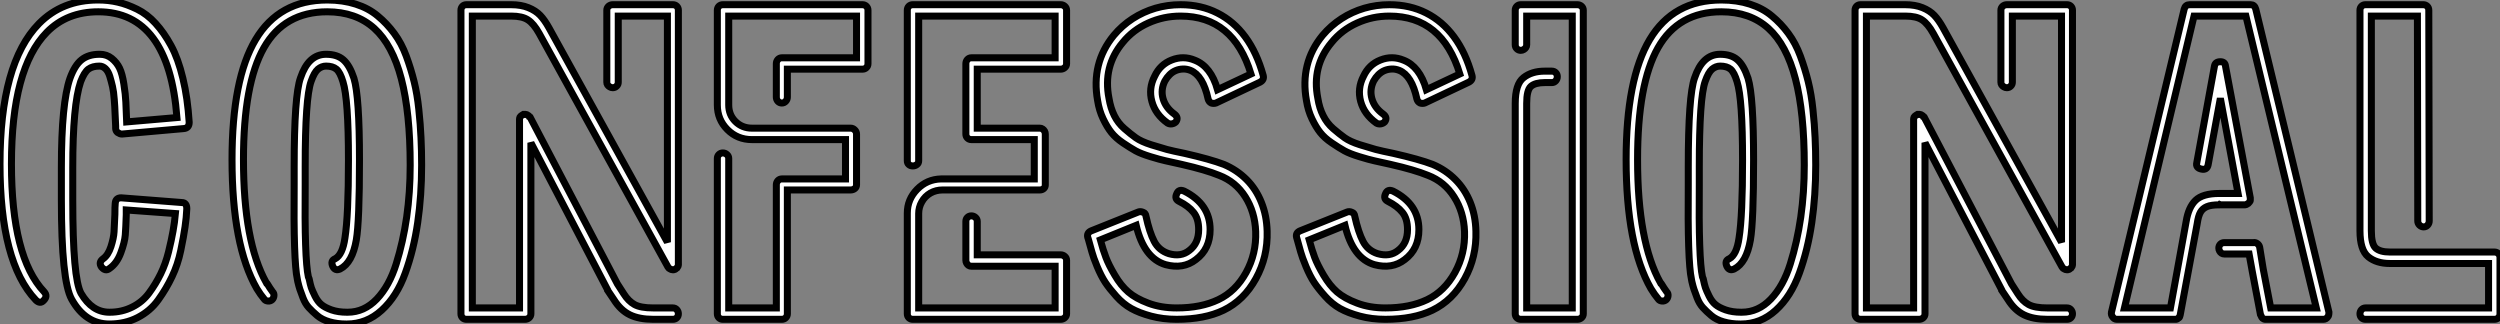 <?xml version="1.0" standalone="no"?>
<svg xmlns="http://www.w3.org/2000/svg" viewBox="-0.004 7.533 356 46.14"><rect x="-0.004" y="7.533" width="356" height="46.14" fill="#808080" stroke="none"/><path d="M15.79 0.67L15.79 0.67Q12.38 0.67 10.42-2.86L10.42-2.86Q8.96-5.49 8.96-16.97L8.96-16.97L8.96-17.19L8.96-21.67Q8.96-30.80 10.19-34.33L10.19-34.33Q10.86-36.18 11.84-36.96Q12.82-37.74 14.39-37.74L14.39-37.74L14.45-37.74Q15.40-37.74 16.13-37.16Q16.86-36.57 17.25-35.76Q17.64-34.94 17.86-33.49Q18.09-32.03 18.14-30.94Q18.20-29.85 18.26-28.11L18.26-28.11L25.42-28.73Q24.25-43.79 14.22-43.79L14.22-43.79Q9.74-43.79 6.89-40.88L6.89-40.88Q1.85-35.73 1.85-22.12L1.85-22.12Q1.85-8.85 6.50-3.92L6.50-3.92Q7.06-3.30 6.44-2.69L6.44-2.69Q5.94-2.13 5.32-2.74L5.32-2.74Q0.22-8.12 0.22-22.12L0.22-22.12Q0.22-36.46 5.77-42.11L5.77-42.11Q9.07-45.47 14.17-45.47L14.17-45.47L14.22-45.47Q15.68-45.47 17.00-45.16Q18.31-44.86 19.74-44.16Q21.17-43.46 22.37-42.14Q23.58-40.82 24.58-38.98Q25.59-37.13 26.26-34.33Q26.94-31.53 27.16-28.06L27.16-28.06Q27.16-27.22 26.38-27.16L26.38-27.16L17.58-26.38Q17.30-26.38 16.97-26.60L16.97-26.60Q16.69-26.82 16.69-27.22L16.69-27.22L16.69-27.50Q16.63-28.67 16.60-29.43Q16.58-30.18 16.49-31.30Q16.41-32.42 16.24-33.15Q16.07-33.88 15.85-34.61Q15.62-35.34 15.23-35.70Q14.84-36.06 14.39-36.06L14.39-36.06Q13.38-36.06 12.80-35.62Q12.21-35.17 11.70-33.82L11.70-33.82Q10.58-30.52 10.58-21.62L10.58-21.62L10.58-17.19L10.58-16.97Q10.58-5.82 11.76-3.70L11.76-3.70Q13.33-1.01 15.79-1.01L15.79-1.01L15.85-1.01Q17.58-1.01 19.04-1.74Q20.50-2.46 21.45-3.75Q22.40-5.04 23.10-6.47Q23.80-7.90 24.22-9.60Q24.64-11.31 24.86-12.57Q25.09-13.83 25.20-15.06L25.20-15.06L18.20-15.57L18.20-14.90Q18.14-13.05 18.06-12.01Q17.98-10.98 17.42-9.46Q16.86-7.95 15.79-7.22L15.79-7.22Q15.23-6.78 14.67-7.45L14.67-7.45Q14.22-8.12 14.90-8.62L14.90-8.62Q15.62-9.13 16.02-10.36Q16.41-11.59 16.46-12.46Q16.52-13.33 16.58-14.95L16.58-14.95Q16.58-16.07 16.63-16.52L16.63-16.52Q16.69-17.30 17.47-17.30L17.47-17.30L26.10-16.63Q26.82-16.63 26.82-15.74L26.82-15.74Q26.77-14.50 26.57-13.16Q26.38-11.82 25.96-9.80Q25.54-7.78 24.72-6.08Q23.91-4.37 22.76-2.77Q21.62-1.18 19.82-0.25Q18.03 0.67 15.79 0.67ZM49.62 0.67L49.62 0.67L49.50 0.67Q48.22 0.67 47.15 0.36Q46.09 0.06 45.39-0.53Q44.69-1.12 44.18-1.68Q43.68-2.24 43.37-3.05Q43.06-3.86 42.92-4.28Q42.78-4.70 42.62-5.38L42.62-5.38L42.56-5.71Q42-8.23 42.11-19.32L42.11-19.32L42.11-21.78Q42.11-31.86 43.01-34.38L43.01-34.38Q44.13-37.74 46.65-37.74L46.65-37.74Q48.22-37.74 49.11-36.96Q50.01-36.18 50.62-34.33L50.62-34.33Q51.41-31.75 51.41-22.68L51.41-22.68Q51.41-13.94 50.96-11.31L50.96-11.31Q50.40-8.06 48.66-7.17L48.66-7.17Q47.94-6.83 47.60-7.56L47.60-7.56Q47.26-8.34 47.94-8.62L47.94-8.62Q49-9.18 49.34-11.59L49.34-11.59Q49.84-14.73 49.84-22.68L49.84-22.68Q49.84-31.36 49.06-33.82L49.06-33.82Q48.66-35.17 48.13-35.62Q47.60-36.06 46.65-36.06L46.65-36.06Q46.03-36.06 45.50-35.62Q44.97-35.17 44.52-33.88L44.52-33.88Q43.68-31.53 43.68-21.78L43.68-21.78Q43.68-21.50 43.68-20.66Q43.68-19.82 43.68-19.32L43.68-19.32Q43.57-8.57 44.13-6.05L44.13-6.05L44.24-5.77Q44.41-4.93 44.55-4.51Q44.69-4.09 45.08-3.30Q45.47-2.52 45.98-2.10Q46.48-1.68 47.43-1.34Q48.38-1.01 49.62-1.01L49.62-1.01L49.73-1.01Q52.08-1.01 53.87-2.88Q55.66-4.76 56.64-7.90Q57.62-11.03 58.13-14.56Q58.63-18.09 58.63-21.95L58.63-21.95Q58.63-29.40 57.37-34.24Q56.11-39.09 53.51-41.44Q50.90-43.79 46.82-43.79L46.82-43.79Q40.71-43.79 37.80-38.67Q34.89-33.54 34.89-22.74L34.89-22.74Q34.89-11.03 38.14-5.21L38.14-5.21Q38.19-5.21 38.33-4.98Q38.47-4.76 38.64-4.48Q38.81-4.20 39.03-3.92L39.03-3.92Q39.26-3.70 39.23-3.36Q39.20-3.02 38.98-2.80Q38.75-2.58 38.39-2.60Q38.02-2.63 37.86-2.86L37.86-2.86Q37.30-3.53 36.79-4.37L36.79-4.37Q33.26-10.53 33.26-22.74L33.26-22.74Q33.26-34.22 36.62-39.84Q39.98-45.47 46.82-45.47L46.82-45.47Q49.06-45.47 50.88-44.88Q52.70-44.30 54.01-43.20Q55.33-42.11 56.36-40.71Q57.40-39.31 58.07-37.49Q58.74-35.67 59.19-33.85Q59.64-32.03 59.86-29.88Q60.09-27.72 60.17-25.87Q60.26-24.02 60.26-21.95L60.26-21.95Q60.26-17.64 59.70-13.78Q59.14-9.91 57.93-6.58Q56.73-3.25 54.57-1.29Q52.42 0.67 49.62 0.67ZM73.02-43.18L73.02-43.18L67.48-43.18L67.48-1.62L74.20-1.62L74.20-28.34L74.20-28.50Q74.20-28.62 74.26-28.78L74.26-28.78Q74.37-28.95 74.48-29.01L74.48-29.01Q74.76-29.18 74.76-29.18L74.76-29.18L75.10-29.18Q75.21-29.18 75.38-29.06L75.38-29.06Q75.54-29.01 75.60-28.84L75.60-28.84L75.71-28.78L88.14-5.04L89.04-3.64Q89.71-2.58 90.58-2.10Q91.45-1.62 93.24-1.62L93.24-1.62L96.04-1.62Q96.38-1.62 96.60-1.37Q96.82-1.12 96.82-0.78Q96.82-0.45 96.60-0.22Q96.38 0 96.04 0L96.04 0L93.24 0Q91.22 0 89.91-0.64Q88.59-1.29 87.64-2.80L87.64-2.80L86.74-4.14L86.74-4.20L75.82-25.14L75.82-0.78Q75.82-0.45 75.57-0.22Q75.32 0 74.98 0L74.98 0L66.64 0Q66.30 0 66.08-0.22Q65.86-0.45 65.86-0.78L65.86-0.78L65.86-44.02Q65.86-44.35 66.08-44.58Q66.30-44.80 66.64-44.80L66.64-44.80L73.02-44.80Q74.42-44.80 75.46-44.38Q76.50-43.96 77.14-43.29Q77.78-42.62 78.40-41.50L78.40-41.50L95.26-10.98L95.26-43.18L88.26-43.18L88.26-33.77Q88.26-33.43 88.03-33.21Q87.81-32.98 87.47-32.98L87.47-32.98Q87.25-32.98 87.05-33.10Q86.86-33.21 86.74-33.38Q86.63-33.54 86.63-33.77L86.63-33.77L86.63-44.02Q86.63-44.35 86.88-44.58Q87.14-44.80 87.47-44.80L87.47-44.80L96.04-44.80Q96.38-44.80 96.60-44.58Q96.82-44.35 96.82-44.02L96.82-44.02L96.82-7.90L96.82-7.73Q96.82-7.62 96.71-7.45L96.71-7.45Q96.66-7.28 96.49-7.22L96.49-7.22Q96.49-7.22 96.43-7.17L96.43-7.17Q96.26-7.06 96.21-7.06L96.21-7.06L95.98-7.06Q95.82-7.06 95.65-7.17L95.65-7.17Q95.42-7.28 95.37-7.39L95.37-7.39L95.31-7.50L77-40.71Q76.22-42.11 75.40-42.64Q74.59-43.18 73.02-43.18ZM111.55 0L111.55 0L103.15 0Q102.82 0 102.59-0.22Q102.37-0.45 102.37-0.78L102.37-0.78L102.37-22.90Q102.37-23.24 102.59-23.46Q102.82-23.69 103.15-23.69Q103.49-23.69 103.74-23.46Q103.99-23.24 103.99-22.90L103.99-22.90L103.99-1.62L110.77-1.62L110.77-19.15Q110.77-19.49 110.99-19.74Q111.22-19.99 111.55-19.99L111.55-19.99L120.62-19.99L120.62-25.59L107.30-25.59Q105.22-25.59 103.80-27.02Q102.37-28.45 102.37-30.52L102.37-30.52L102.37-44.02Q102.37-44.35 102.59-44.58Q102.82-44.80 103.15-44.80L103.15-44.80L123.03-44.80Q123.37-44.80 123.59-44.58Q123.82-44.35 123.82-44.02L123.82-44.02L123.82-36.40Q123.82-36.06 123.59-35.84Q123.37-35.62 123.03-35.62L123.03-35.62L112.34-35.62L112.34-31.64Q112.34-31.30 112.11-31.05Q111.89-30.80 111.55-30.80Q111.22-30.80 110.99-31.05Q110.77-31.30 110.77-31.64L110.77-31.64L110.77-36.40Q110.77-36.74 110.99-36.99Q111.22-37.24 111.55-37.24L111.55-37.24L122.19-37.24L122.19-43.18L103.99-43.18L103.99-30.52Q103.99-29.12 104.94-28.17Q105.90-27.22 107.30-27.22L107.30-27.22L121.35-27.22Q121.69-27.22 121.94-26.96Q122.19-26.71 122.19-26.38L122.19-26.38L122.19-19.15Q122.19-18.82 121.94-18.62Q121.69-18.42 121.35-18.42L121.35-18.42L112.34-18.42L112.34-0.78Q112.34-0.45 112.11-0.22Q111.89 0 111.55 0ZM151.26 0L151.26 0L130.20 0Q129.86 0 129.64-0.22Q129.42-0.45 129.42-0.78L129.42-0.78L129.42-15.06L129.42-15.12Q129.42-17.08 130.82-18.51Q132.22-19.94 134.23-19.99L134.23-19.99L134.34-19.99L147.50-19.99L147.50-25.59L138.54-25.59Q138.21-25.59 137.98-25.82Q137.76-26.04 137.76-26.38L137.76-26.38L137.76-36.40Q137.76-36.74 137.98-36.99Q138.21-37.24 138.54-37.24L138.54-37.24L150.47-37.24L150.47-43.18L131.04-43.18L131.04-22.57Q131.04-22.23 130.79-22.04Q130.54-21.84 130.20-21.84Q129.86-21.84 129.64-22.04Q129.42-22.23 129.42-22.57L129.42-22.57L129.42-44.02Q129.42-44.35 129.64-44.58Q129.86-44.80 130.20-44.80L130.20-44.80L151.26-44.80Q151.59-44.80 151.84-44.58Q152.10-44.35 152.10-44.02L152.10-44.02L152.10-36.40Q152.10-36.06 151.84-35.84Q151.59-35.62 151.26-35.62L151.26-35.62L139.38-35.62L139.38-27.22L148.29-27.22Q148.51-27.22 148.68-27.10Q148.85-26.99 148.96-26.80Q149.07-26.60 149.07-26.38L149.07-26.38L149.07-19.15Q149.07-18.82 148.85-18.62Q148.62-18.42 148.29-18.42L148.29-18.42L134.46-18.42Q133.50-18.42 132.72-17.98Q131.94-17.53 131.49-16.74Q131.04-15.96 131.04-15.06L131.04-15.06L131.04-15.01L131.04-1.62L150.47-1.62L150.47-7.56L138.54-7.56Q138.32-7.56 138.15-7.67Q137.98-7.78 137.87-7.98Q137.76-8.18 137.76-8.40L137.76-8.40L137.76-13.94Q137.76-14.28 137.98-14.50Q138.21-14.73 138.54-14.73Q138.88-14.73 139.13-14.50Q139.38-14.28 139.38-13.94L139.38-13.94L139.38-9.18L151.26-9.18Q151.59-9.18 151.84-8.96Q152.10-8.74 152.10-8.40L152.10-8.40L152.10-0.78Q152.10-0.45 151.84-0.22Q151.59 0 151.26 0ZM167.78 0L167.78 0Q165.82 0 164.14-0.45Q162.46-0.90 161.31-1.54Q160.16-2.18 159.18-3.28Q158.20-4.37 157.61-5.26Q157.02-6.16 156.46-7.50Q155.90-8.85 155.71-9.58Q155.51-10.30 155.18-11.48L155.18-11.48L155.12-11.65Q154.95-12.32 155.62-12.60L155.62-12.60L162.34-15.29Q162.62-15.40 163.02-15.23L163.02-15.23Q163.35-15.12 163.41-14.67L163.41-14.67Q163.91-12.38 164.58-11.09Q165.26-9.80 166.66-9.35L166.66-9.35Q168.39-8.85 169.57-9.80L169.57-9.80Q170.91-10.81 170.91-12.77L170.91-12.77Q170.91-14.34 170.18-15.23Q169.46-16.13 168.11-16.80L168.11-16.80Q167.44-17.14 167.78-17.86L167.78-17.86Q168.06-18.59 168.84-18.26L168.84-18.26Q172.54-16.41 172.54-12.77L172.54-12.77Q172.54-10.02 170.52-8.51L170.52-8.51Q168.73-7.11 166.21-7.78L166.21-7.78Q163.13-8.68 162.01-13.38L162.01-13.38L156.91-11.31Q157.30-9.86 157.70-8.82Q158.09-7.78 158.96-6.30Q159.82-4.82 160.89-3.89Q161.95-2.97 163.74-2.30Q165.54-1.62 167.78-1.62L167.78-1.62Q171.25-1.62 173.71-2.80L173.71-2.80Q176.18-3.98 177.66-6.66Q179.14-9.35 179.03-12.49L179.03-12.49Q178.92-15.29 177.55-17.44Q176.18-19.60 173.82-20.50L173.82-20.50Q171.92-21.28 168.50-22.06L168.50-22.06Q166.99-22.40 166.21-22.57Q165.42-22.74 164.05-23.16Q162.68-23.58 161.92-24.00Q161.17-24.42 160.13-25.12Q159.10-25.82 158.48-26.60Q157.86-27.38 157.30-28.56Q156.74-29.74 156.52-31.14L156.52-31.14Q155.57-36.46 158.82-40.43L158.82-40.43Q159.99-41.83 161.50-42.81Q163.02-43.79 164.75-44.30Q166.49-44.80 168.34-44.80L168.34-44.80Q171.25-44.80 173.57-43.62Q175.90-42.45 177.55-40.21Q179.20-37.97 180.10-34.72L180.10-34.72Q180.26-34.10 179.65-33.77L179.65-33.77L173.38-30.80Q173.04-30.69 172.70-30.80L172.70-30.80Q172.37-30.97 172.26-31.36L172.26-31.36Q171.53-34.72 169.74-35.45L169.74-35.45Q169.18-35.67 168.64-35.64Q168.11-35.62 167.64-35.42Q167.16-35.22 166.77-34.83Q166.38-34.44 166.10-33.94L166.10-33.94Q165.48-32.70 165.84-31.42Q166.21-30.13 167.44-29.23L167.44-29.23Q168.11-28.73 167.66-28.11L167.66-28.11Q167.44-27.89 167.10-27.83Q166.77-27.78 166.49-27.94L166.49-27.94Q164.75-29.18 164.25-31.02Q163.74-32.87 164.64-34.61L164.64-34.61Q165.42-36.29 167.08-36.93Q168.73-37.58 170.35-36.90L170.35-36.90Q172.65-36.01 173.60-32.70L173.60-32.70L178.36-34.94Q175.84-43.18 168.34-43.18L168.34-43.18Q165.93-43.18 163.74-42.20Q161.56-41.22 160.10-39.42L160.10-39.42Q157.25-36.01 158.14-31.47L158.14-31.47Q158.37-30.07 158.90-29.01Q159.43-27.94 160.33-27.16Q161.22-26.38 161.98-25.84Q162.74-25.31 164.14-24.86Q165.54-24.42 166.38-24.19Q167.22-23.97 168.90-23.63L168.90-23.63Q172.59-22.79 174.50-22.06L174.50-22.06Q176.34-21.28 177.72-19.91Q179.09-18.54 179.84-16.66Q180.60-14.78 180.66-12.54L180.66-12.54Q180.77-8.90 179.06-5.80Q177.35-2.69 174.44-1.29L174.44-1.29Q171.75 0 167.78 0ZM197.51 0L197.51 0Q195.55 0 193.87-0.45Q192.19-0.90 191.04-1.54Q189.90-2.18 188.92-3.28Q187.94-4.37 187.35-5.26Q186.76-6.16 186.20-7.50Q185.64-8.85 185.44-9.58Q185.25-10.30 184.91-11.48L184.91-11.48L184.86-11.65Q184.69-12.32 185.36-12.60L185.36-12.60L192.08-15.29Q192.36-15.40 192.75-15.23L192.75-15.23Q193.09-15.12 193.14-14.67L193.14-14.67Q193.65-12.38 194.32-11.09Q194.99-9.80 196.39-9.35L196.39-9.35Q198.13-8.85 199.30-9.80L199.30-9.80Q200.65-10.81 200.65-12.77L200.65-12.77Q200.65-14.34 199.92-15.23Q199.19-16.13 197.85-16.80L197.85-16.80Q197.18-17.14 197.51-17.86L197.51-17.86Q197.79-18.59 198.58-18.26L198.58-18.26Q202.27-16.41 202.27-12.77L202.27-12.77Q202.27-10.02 200.26-8.51L200.26-8.51Q198.46-7.11 195.94-7.78L195.94-7.78Q192.86-8.68 191.74-13.38L191.74-13.38L186.65-11.31Q187.04-9.86 187.43-8.82Q187.82-7.78 188.69-6.30Q189.56-4.82 190.62-3.89Q191.69-2.97 193.48-2.30Q195.27-1.62 197.51-1.62L197.51-1.62Q200.98-1.62 203.45-2.80L203.45-2.80Q205.91-3.98 207.40-6.66Q208.88-9.35 208.77-12.49L208.77-12.49Q208.66-15.29 207.28-17.44Q205.91-19.60 203.56-20.50L203.56-20.50Q201.66-21.28 198.24-22.06L198.24-22.06Q196.73-22.40 195.94-22.57Q195.16-22.74 193.79-23.16Q192.42-23.58 191.66-24.00Q190.90-24.42 189.87-25.12Q188.83-25.82 188.22-26.60Q187.60-27.38 187.04-28.56Q186.48-29.74 186.26-31.14L186.26-31.14Q185.30-36.46 188.55-40.43L188.55-40.43Q189.73-41.83 191.24-42.81Q192.75-43.79 194.49-44.30Q196.22-44.80 198.07-44.80L198.07-44.80Q200.98-44.80 203.31-43.62Q205.63-42.45 207.28-40.21Q208.94-37.97 209.83-34.72L209.83-34.72Q210.00-34.10 209.38-33.77L209.38-33.77L203.11-30.80Q202.78-30.69 202.44-30.80L202.44-30.80Q202.10-30.97 201.99-31.36L201.99-31.36Q201.26-34.72 199.47-35.45L199.47-35.45Q198.91-35.67 198.38-35.64Q197.85-35.62 197.37-35.42Q196.90-35.22 196.50-34.83Q196.11-34.44 195.83-33.94L195.83-33.94Q195.22-32.70 195.58-31.42Q195.94-30.13 197.18-29.23L197.18-29.23Q197.85-28.73 197.40-28.11L197.40-28.11Q197.18-27.89 196.84-27.83Q196.50-27.78 196.22-27.94L196.22-27.94Q194.49-29.18 193.98-31.02Q193.48-32.87 194.38-34.61L194.38-34.61Q195.16-36.29 196.81-36.93Q198.46-37.58 200.09-36.90L200.09-36.90Q202.38-36.01 203.34-32.70L203.34-32.70L208.10-34.94Q205.58-43.18 198.07-43.18L198.07-43.18Q195.66-43.18 193.48-42.20Q191.30-41.22 189.84-39.42L189.84-39.42Q186.98-36.01 187.88-31.47L187.88-31.47Q188.10-30.07 188.64-29.01Q189.17-27.94 190.06-27.16Q190.96-26.38 191.72-25.84Q192.47-25.31 193.87-24.86Q195.27-24.42 196.11-24.19Q196.95-23.97 198.63-23.63L198.63-23.63Q202.33-22.79 204.23-22.06L204.23-22.06Q206.08-21.28 207.45-19.91Q208.82-18.54 209.58-16.66Q210.34-14.78 210.39-12.54L210.39-12.54Q210.50-8.90 208.80-5.80Q207.09-2.69 204.18-1.29L204.18-1.29Q201.49 0 197.51 0ZM224.84 0L224.84 0L216.78 0Q216.44 0 216.22-0.22Q215.99-0.45 215.99-0.78L215.99-0.78L215.99-30.74Q215.99-33.49 217.17-34.41Q218.34-35.34 220.19-35.34L220.19-35.34L221.20-35.34Q221.54-35.34 221.76-35.11Q221.98-34.89 221.98-34.55Q221.98-34.22 221.76-33.96Q221.54-33.71 221.20-33.71L221.20-33.71L220.19-33.71Q218.85-33.71 218.23-33.18Q217.62-32.65 217.62-30.74L217.62-30.74L217.62-1.62L224.11-1.62L224.11-43.18L217.62-43.18L217.62-39.09Q217.62-38.86 217.50-38.70Q217.39-38.53 217.20-38.42Q217.00-38.30 216.78-38.30L216.78-38.30Q216.44-38.30 216.22-38.53Q215.99-38.75 215.99-39.09L215.99-39.09L215.99-44.02Q215.99-44.35 216.22-44.58Q216.44-44.80 216.78-44.80L216.78-44.80L224.84-44.80Q225.18-44.80 225.43-44.58Q225.68-44.35 225.68-44.02L225.68-44.02L225.68-0.78Q225.68-0.45 225.43-0.22Q225.18 0 224.84 0ZM248.14 0.67L248.14 0.67L248.02 0.67Q246.74 0.67 245.67 0.36Q244.61 0.06 243.91-0.53Q243.21-1.12 242.70-1.68Q242.20-2.24 241.89-3.05Q241.58-3.86 241.44-4.28Q241.30-4.70 241.14-5.38L241.14-5.38L241.08-5.71Q240.52-8.23 240.63-19.32L240.63-19.32L240.63-21.78Q240.63-31.86 241.53-34.38L241.53-34.38Q242.65-37.74 245.17-37.74L245.17-37.74Q246.74-37.74 247.63-36.96Q248.53-36.18 249.14-34.33L249.14-34.33Q249.93-31.75 249.93-22.68L249.93-22.68Q249.93-13.94 249.48-11.31L249.48-11.31Q248.92-8.06 247.18-7.17L247.18-7.17Q246.46-6.83 246.12-7.56L246.12-7.56Q245.78-8.34 246.46-8.62L246.46-8.62Q247.52-9.18 247.86-11.59L247.86-11.59Q248.36-14.73 248.36-22.68L248.36-22.68Q248.36-31.36 247.58-33.82L247.58-33.82Q247.18-35.17 246.65-35.62Q246.12-36.06 245.17-36.06L245.17-36.06Q244.55-36.06 244.02-35.62Q243.49-35.17 243.04-33.88L243.04-33.88Q242.20-31.53 242.20-21.78L242.20-21.78Q242.20-21.50 242.20-20.66Q242.20-19.82 242.20-19.32L242.20-19.32Q242.09-8.57 242.65-6.05L242.65-6.05L242.76-5.77Q242.93-4.93 243.07-4.51Q243.21-4.09 243.60-3.30Q243.99-2.52 244.50-2.10Q245.00-1.68 245.95-1.34Q246.90-1.01 248.14-1.01L248.14-1.01L248.25-1.01Q250.60-1.01 252.39-2.88Q254.18-4.76 255.16-7.90Q256.14-11.03 256.65-14.56Q257.15-18.09 257.15-21.95L257.15-21.95Q257.15-29.40 255.89-34.24Q254.63-39.09 252.03-41.44Q249.42-43.79 245.34-43.79L245.34-43.79Q239.23-43.79 236.32-38.67Q233.41-33.54 233.41-22.74L233.41-22.74Q233.41-11.03 236.66-5.21L236.66-5.21Q236.71-5.21 236.85-4.98Q236.99-4.76 237.16-4.48Q237.33-4.20 237.55-3.92L237.55-3.92Q237.78-3.70 237.75-3.36Q237.72-3.02 237.50-2.80Q237.27-2.58 236.91-2.60Q236.54-2.63 236.38-2.86L236.38-2.86Q235.82-3.53 235.31-4.37L235.31-4.37Q231.78-10.53 231.78-22.74L231.78-22.74Q231.78-34.22 235.14-39.84Q238.50-45.47 245.34-45.47L245.34-45.47Q247.58-45.47 249.40-44.88Q251.22-44.30 252.53-43.20Q253.85-42.11 254.88-40.71Q255.92-39.31 256.59-37.49Q257.26-35.67 257.71-33.85Q258.16-32.03 258.38-29.88Q258.61-27.72 258.69-25.87Q258.78-24.02 258.78-21.95L258.78-21.95Q258.78-17.64 258.22-13.78Q257.66-9.91 256.45-6.58Q255.25-3.25 253.09-1.29Q250.94 0.67 248.14 0.67ZM271.54-43.18L271.54-43.18L266-43.18L266-1.62L272.72-1.62L272.72-28.34L272.72-28.50Q272.72-28.62 272.78-28.78L272.78-28.78Q272.89-28.95 273-29.01L273-29.01Q273.28-29.18 273.28-29.18L273.28-29.18L273.62-29.18Q273.73-29.18 273.90-29.06L273.90-29.06Q274.06-29.01 274.12-28.84L274.12-28.84L274.23-28.78L286.66-5.04L287.56-3.64Q288.23-2.58 289.10-2.10Q289.97-1.62 291.76-1.62L291.76-1.62L294.56-1.62Q294.90-1.62 295.12-1.37Q295.34-1.12 295.34-0.78Q295.34-0.45 295.12-0.22Q294.90 0 294.56 0L294.56 0L291.76 0Q289.74 0 288.43-0.64Q287.11-1.29 286.16-2.80L286.16-2.80L285.26-4.14L285.26-4.20L274.34-25.14L274.34-0.78Q274.34-0.45 274.09-0.22Q273.84 0 273.50 0L273.50 0L265.16 0Q264.82 0 264.60-0.22Q264.38-0.45 264.38-0.78L264.38-0.78L264.38-44.02Q264.38-44.35 264.60-44.58Q264.82-44.80 265.16-44.80L265.16-44.80L271.54-44.80Q272.94-44.80 273.98-44.38Q275.02-43.96 275.66-43.29Q276.30-42.62 276.92-41.50L276.92-41.50L293.78-10.98L293.78-43.18L286.78-43.18L286.78-33.77Q286.78-33.43 286.55-33.21Q286.33-32.98 285.99-32.98L285.99-32.98Q285.77-32.98 285.57-33.10Q285.38-33.21 285.26-33.38Q285.15-33.54 285.15-33.77L285.15-33.77L285.15-44.02Q285.15-44.35 285.40-44.58Q285.66-44.80 285.99-44.80L285.99-44.80L294.56-44.80Q294.90-44.80 295.12-44.58Q295.34-44.35 295.34-44.02L295.34-44.02L295.34-7.90L295.34-7.73Q295.34-7.62 295.23-7.45L295.23-7.45Q295.18-7.28 295.01-7.22L295.01-7.22Q295.01-7.22 294.95-7.17L294.95-7.17Q294.78-7.06 294.73-7.06L294.73-7.06L294.50-7.06Q294.34-7.06 294.17-7.17L294.17-7.17Q293.94-7.28 293.89-7.39L293.89-7.39L293.83-7.50L275.52-40.71Q274.74-42.11 273.92-42.64Q273.11-43.18 271.54-43.18ZM327.94-17.30L331.86-1.01Q331.86-0.50 331.69-0.34L331.69-0.34Q331.46 0 331.07 0L331.07 0L322.95 0L322.73 0Q322.67 0 322.53-0.08Q322.39-0.17 322.39-0.17L322.39-0.17Q322.28-0.28 322.22-0.45L322.22-0.45Q322.22-0.45 322.17-0.56Q322.11-0.67 322.11-0.67L322.11-0.67L320.94-6.83L320.49-9.30L316.96-9.30Q316.74-9.30 316.57-9.41Q316.40-9.52 316.29-9.72Q316.18-9.91 316.18-10.14L316.18-10.14Q316.18-10.47 316.40-10.70Q316.62-10.92 316.96-10.92L316.96-10.92L321.10-10.92Q321.38-10.98 321.66-10.78Q321.94-10.58 322-10.25L322-10.25L322.50-7.17L323.57-1.62L330.06-1.62L326.37-16.91L320.04-43.18L312.65-43.18L306.38-16.91L302.74-1.62L309.29-1.62L311.53-13.94Q311.86-15.96 312.87-16.94Q313.88-17.92 316.23-17.92L316.23-17.92L316.29-17.92L316.40-17.92L318.92-17.92L316.40-31.47L314.66-22.01Q314.50-21.22 313.71-21.39L313.71-21.39Q312.87-21.56 313.04-22.29L313.04-22.29L315.56-36.06Q315.67-36.68 316.40-36.68L316.40-36.68Q317.07-36.68 317.13-36.06L317.13-36.06L320.66-17.30L320.66-17.19L320.66-16.91Q320.66-16.86 320.57-16.74Q320.49-16.63 320.49-16.63L320.49-16.63Q320.43-16.52 320.21-16.41L320.21-16.41Q320.04-16.30 319.93-16.30L319.93-16.30L319.82-16.30L316.40-16.30L316.29-16.35L316.23-16.30Q315.06-16.30 314.47-16.04Q313.88-15.79 313.57-15.26Q313.26-14.73 313.10-13.61L313.10-13.61L310.69-0.67Q310.69-0.67 310.66-0.56Q310.63-0.45 310.63-0.45L310.63-0.45Q310.58-0.22 310.41-0.17L310.41-0.17Q310.24 0 310.13 0L310.13 0L309.90 0L301.67 0Q301.28 0 301.06-0.34L301.06-0.34Q300.83-0.62 300.89-1.01L300.89-1.01L304.81-17.30L311.25-44.18Q311.42-44.80 312.03-44.80L312.03-44.80L320.71-44.80Q321.27-44.80 321.44-44.18L321.44-44.18L327.94-17.30ZM355.43 0L355.43 0L337.06 0Q336.73 0 336.50-0.22Q336.28-0.45 336.28-0.78Q336.28-1.12 336.50-1.37Q336.73-1.62 337.06-1.62L337.06-1.62L354.59-1.62L354.59-7.95L340.54-7.95Q338.63-7.95 337.46-8.90Q336.28-9.86 336.28-12.60L336.28-12.60L336.28-44.02Q336.28-44.35 336.50-44.58Q336.73-44.80 337.06-44.80L337.06-44.80L345.30-44.80Q345.63-44.80 345.86-44.58Q346.08-44.35 346.08-44.02L346.08-44.02L346.14-14Q346.14-13.66 345.91-13.41Q345.69-13.16 345.35-13.16Q345.02-13.16 344.76-13.41Q344.51-13.66 344.51-14L344.51-14L344.46-43.18L337.90-43.18L337.90-12.60Q337.90-10.70 338.52-10.14Q339.14-9.58 340.54-9.58L340.54-9.58L355.43-9.58Q355.77-9.58 355.99-9.35Q356.22-9.13 356.22-8.79L356.22-8.79L356.22-0.78Q356.22-0.45 355.99-0.22Q355.77 0 355.43 0Z" fill="white" stroke="black" transform="translate(0 0) scale(1 1) translate(-0.224 53.003)"/></svg>
